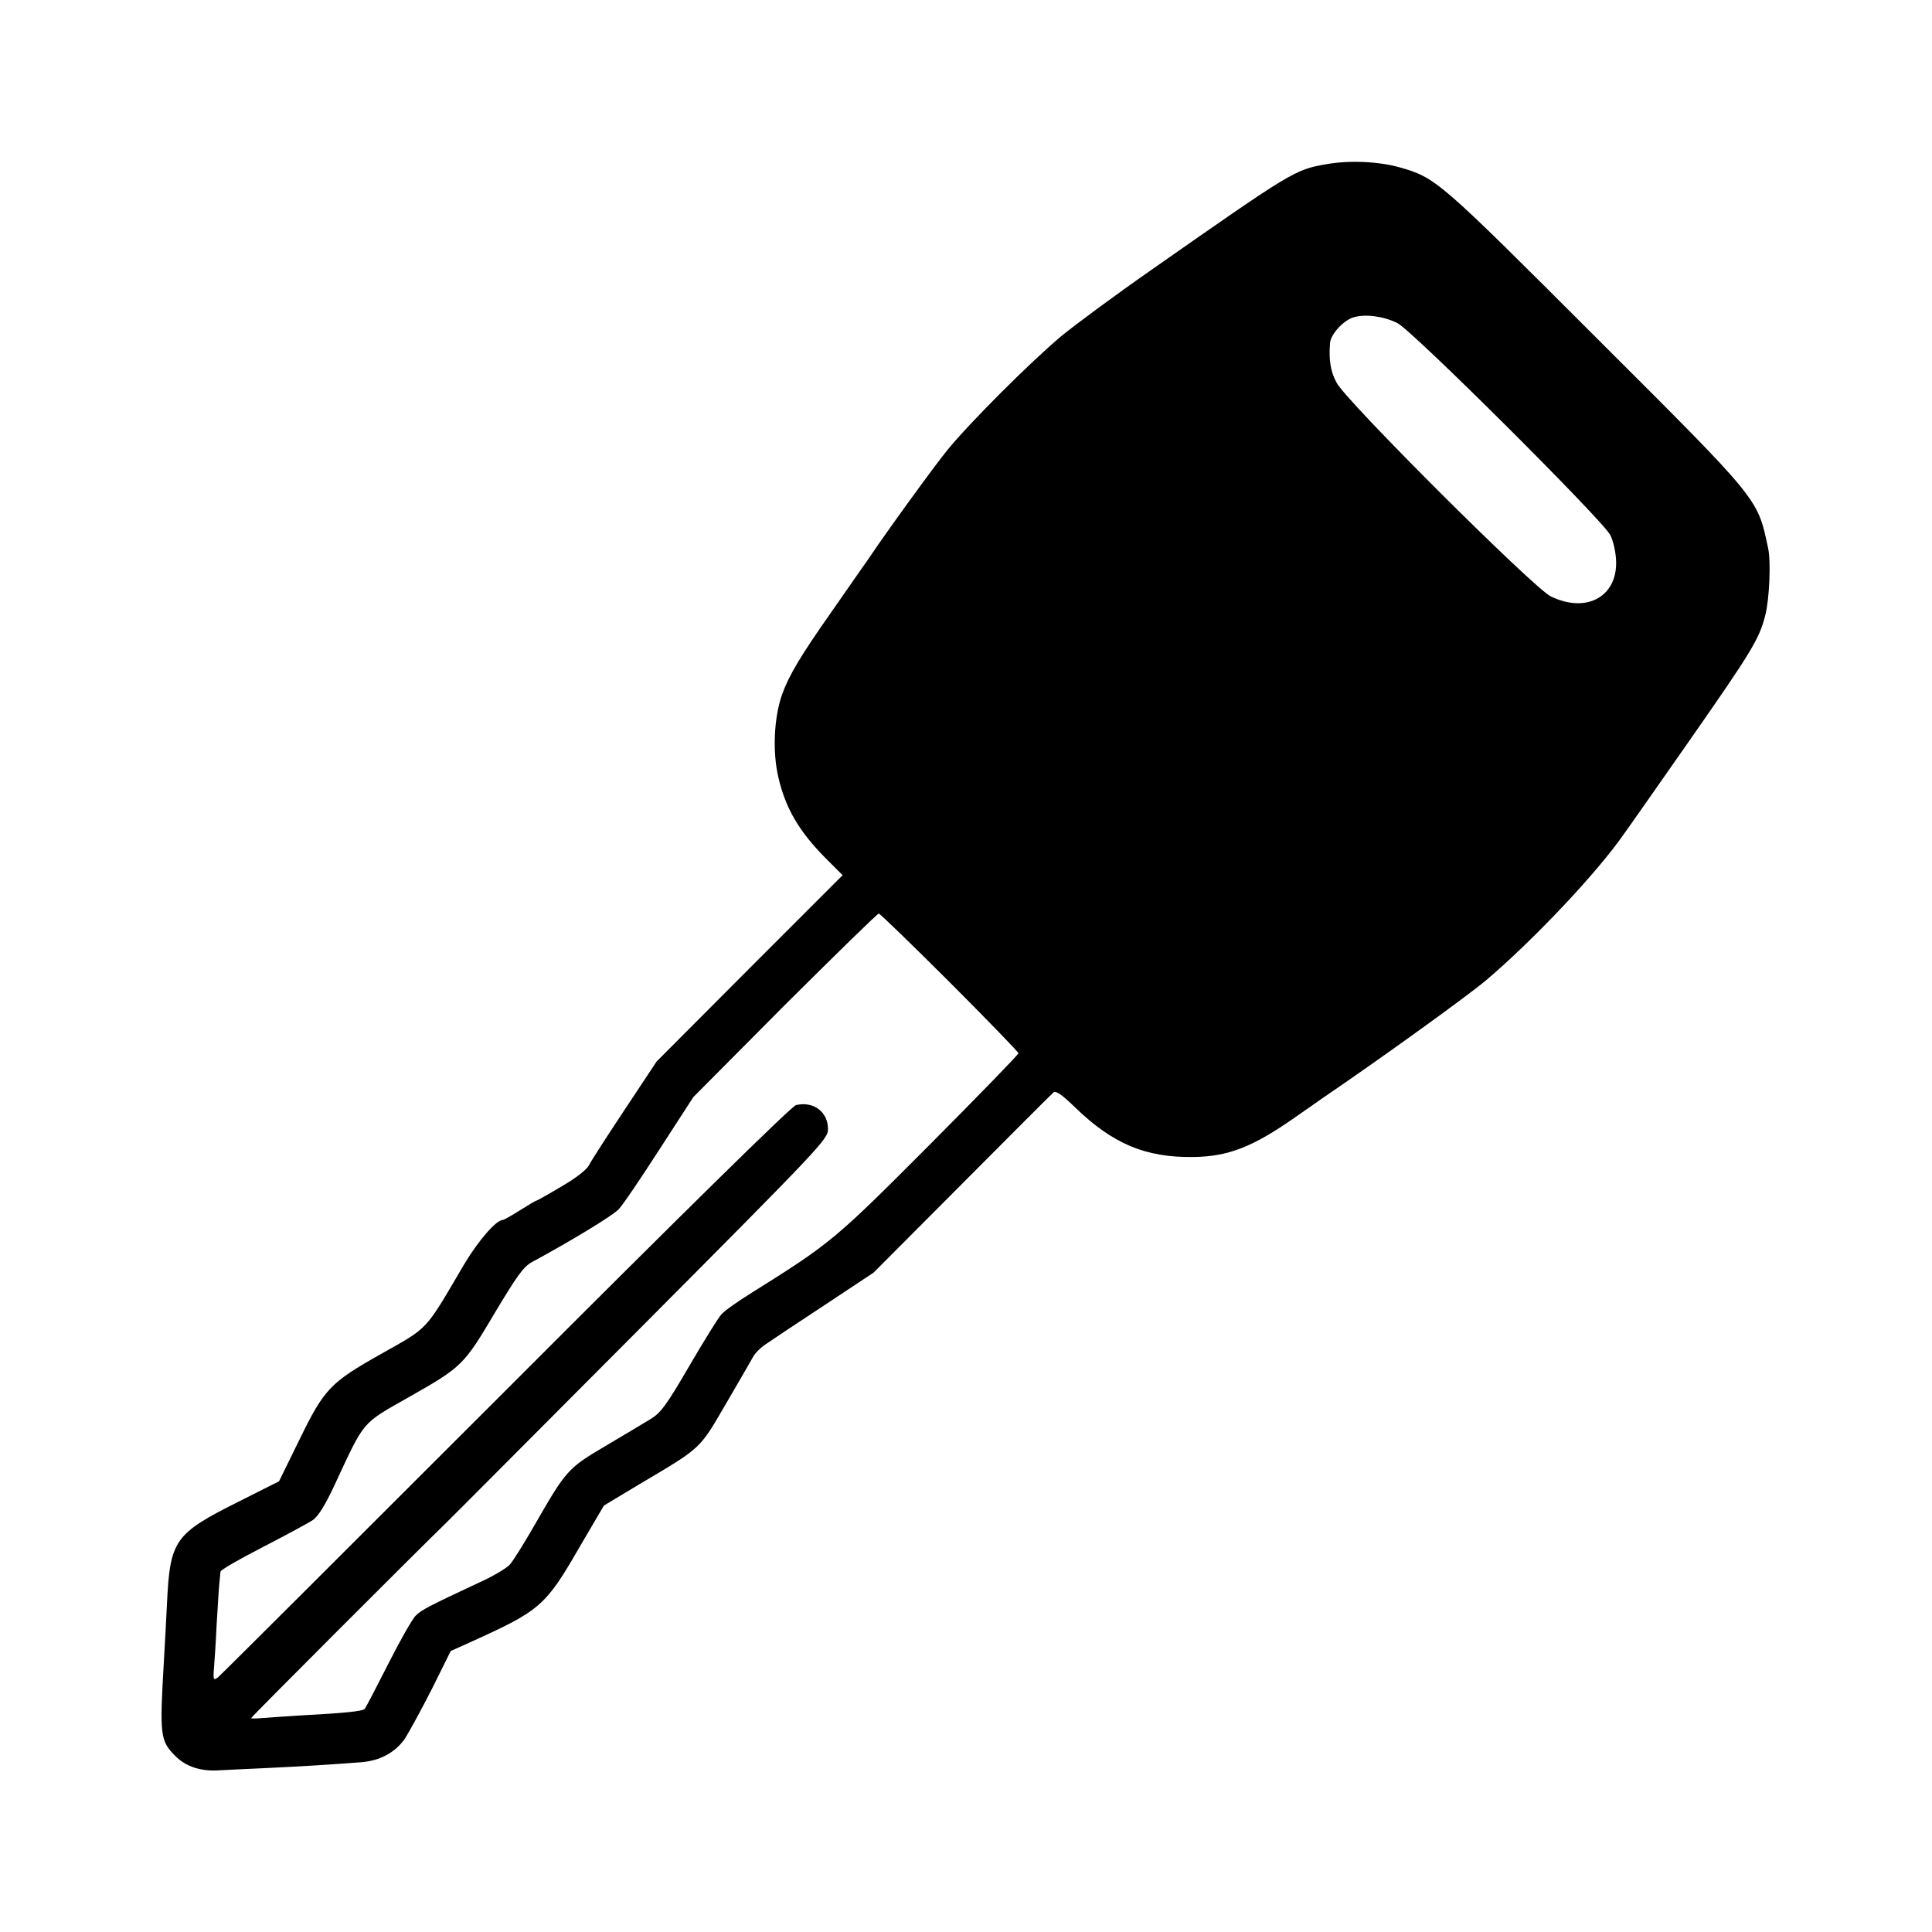 <?xml version="1.0" standalone="no"?>
<!DOCTYPE svg PUBLIC "-//W3C//DTD SVG 20010904//EN"
 "http://www.w3.org/TR/2001/REC-SVG-20010904/DTD/svg10.dtd">
<svg version="1.0" xmlns="http://www.w3.org/2000/svg"
 width="700pt" height="700pt" viewBox="0 0 700 700"
 preserveAspectRatio="xMidYMid meet">
<g transform="translate(0,700) scale(0.1,-0.1)"
fill="#000000" stroke="none">
<path d="M4805 6405 c-114 -20 -122 -25 -635 -384 -129 -90 -275 -198 -325
-239 -114 -96 -332 -314 -412 -412 -48 -59 -221 -297 -283 -390 -6 -8 -67 -96
-136 -195 -112 -159 -155 -231 -180 -300 -30 -85 -36 -210 -13 -305 26 -110
75 -193 169 -288 l63 -63 -337 -337 -337 -338 -114 -172 c-63 -95 -122 -186
-130 -202 -9 -18 -46 -47 -101 -79 -47 -28 -88 -51 -90 -51 -3 0 -30 -16 -60
-35 -30 -19 -58 -35 -62 -35 -24 0 -87 -73 -138 -157 -147 -250 -127 -229
-304 -329 -183 -103 -205 -126 -294 -308 l-75 -153 -147 -74 c-232 -116 -248
-139 -259 -369 -3 -63 -8 -155 -11 -205 -16 -275 -14 -292 42 -348 39 -39 94
-56 161 -51 21 1 97 5 168 8 128 6 239 13 342 21 70 5 126 36 161 87 15 24 59
104 97 179 l68 137 71 32 c254 115 272 130 396 345 l88 150 128 77 c226 134
217 125 312 288 47 80 91 157 99 171 7 15 30 38 51 51 20 14 116 78 212 141
l175 116 320 321 c176 177 325 326 332 332 9 7 31 -8 80 -56 135 -130 253
-180 424 -178 130 1 220 37 376 147 43 30 85 59 93 65 212 144 525 370 594
428 170 144 402 389 501 532 22 30 127 181 235 335 226 324 254 369 276 456
15 59 21 196 10 244 -39 182 -27 167 -626 765 -569 569 -577 576 -710 614 -75
21 -181 26 -265 11z m257 -575 c51 -23 745 -715 772 -768 10 -18 19 -57 21
-86 10 -135 -104 -201 -236 -137 -61 29 -742 708 -776 774 -22 40 -29 82 -24
144 2 31 47 81 84 93 43 13 107 5 159 -20z m-1621 -2389 c137 -137 249 -253
249 -257 0 -5 -145 -154 -322 -332 -342 -343 -357 -356 -643 -535 -50 -31
-100 -66 -111 -79 -12 -13 -64 -97 -117 -188 -82 -141 -103 -169 -139 -191
-24 -15 -97 -58 -164 -98 -136 -80 -143 -88 -255 -283 -39 -68 -80 -134 -92
-147 -12 -13 -60 -42 -107 -63 -188 -88 -211 -100 -233 -121 -13 -12 -58 -92
-101 -177 -43 -85 -81 -158 -85 -162 -7 -8 -74 -15 -226 -23 -60 -4 -126 -8
-147 -10 -21 -2 -38 -2 -38 0 0 4 606 610 704 705 9 8 324 325 701 703 663
666 685 690 685 726 0 63 -53 102 -116 87 -16 -4 -400 -381 -1052 -1034 -565
-565 -1034 -1033 -1043 -1040 -15 -11 -17 -8 -14 30 2 24 7 97 10 163 4 66 8
134 10 150 2 17 3 35 4 41 1 6 70 46 154 89 83 43 165 87 181 98 19 13 45 55
78 126 111 238 95 220 273 321 189 107 197 116 307 302 81 135 104 168 135
185 144 78 292 168 314 191 15 15 81 113 148 217 l123 190 331 333 c183 182
336 332 341 332 4 0 120 -112 257 -249z"/>
</g>
</svg>
